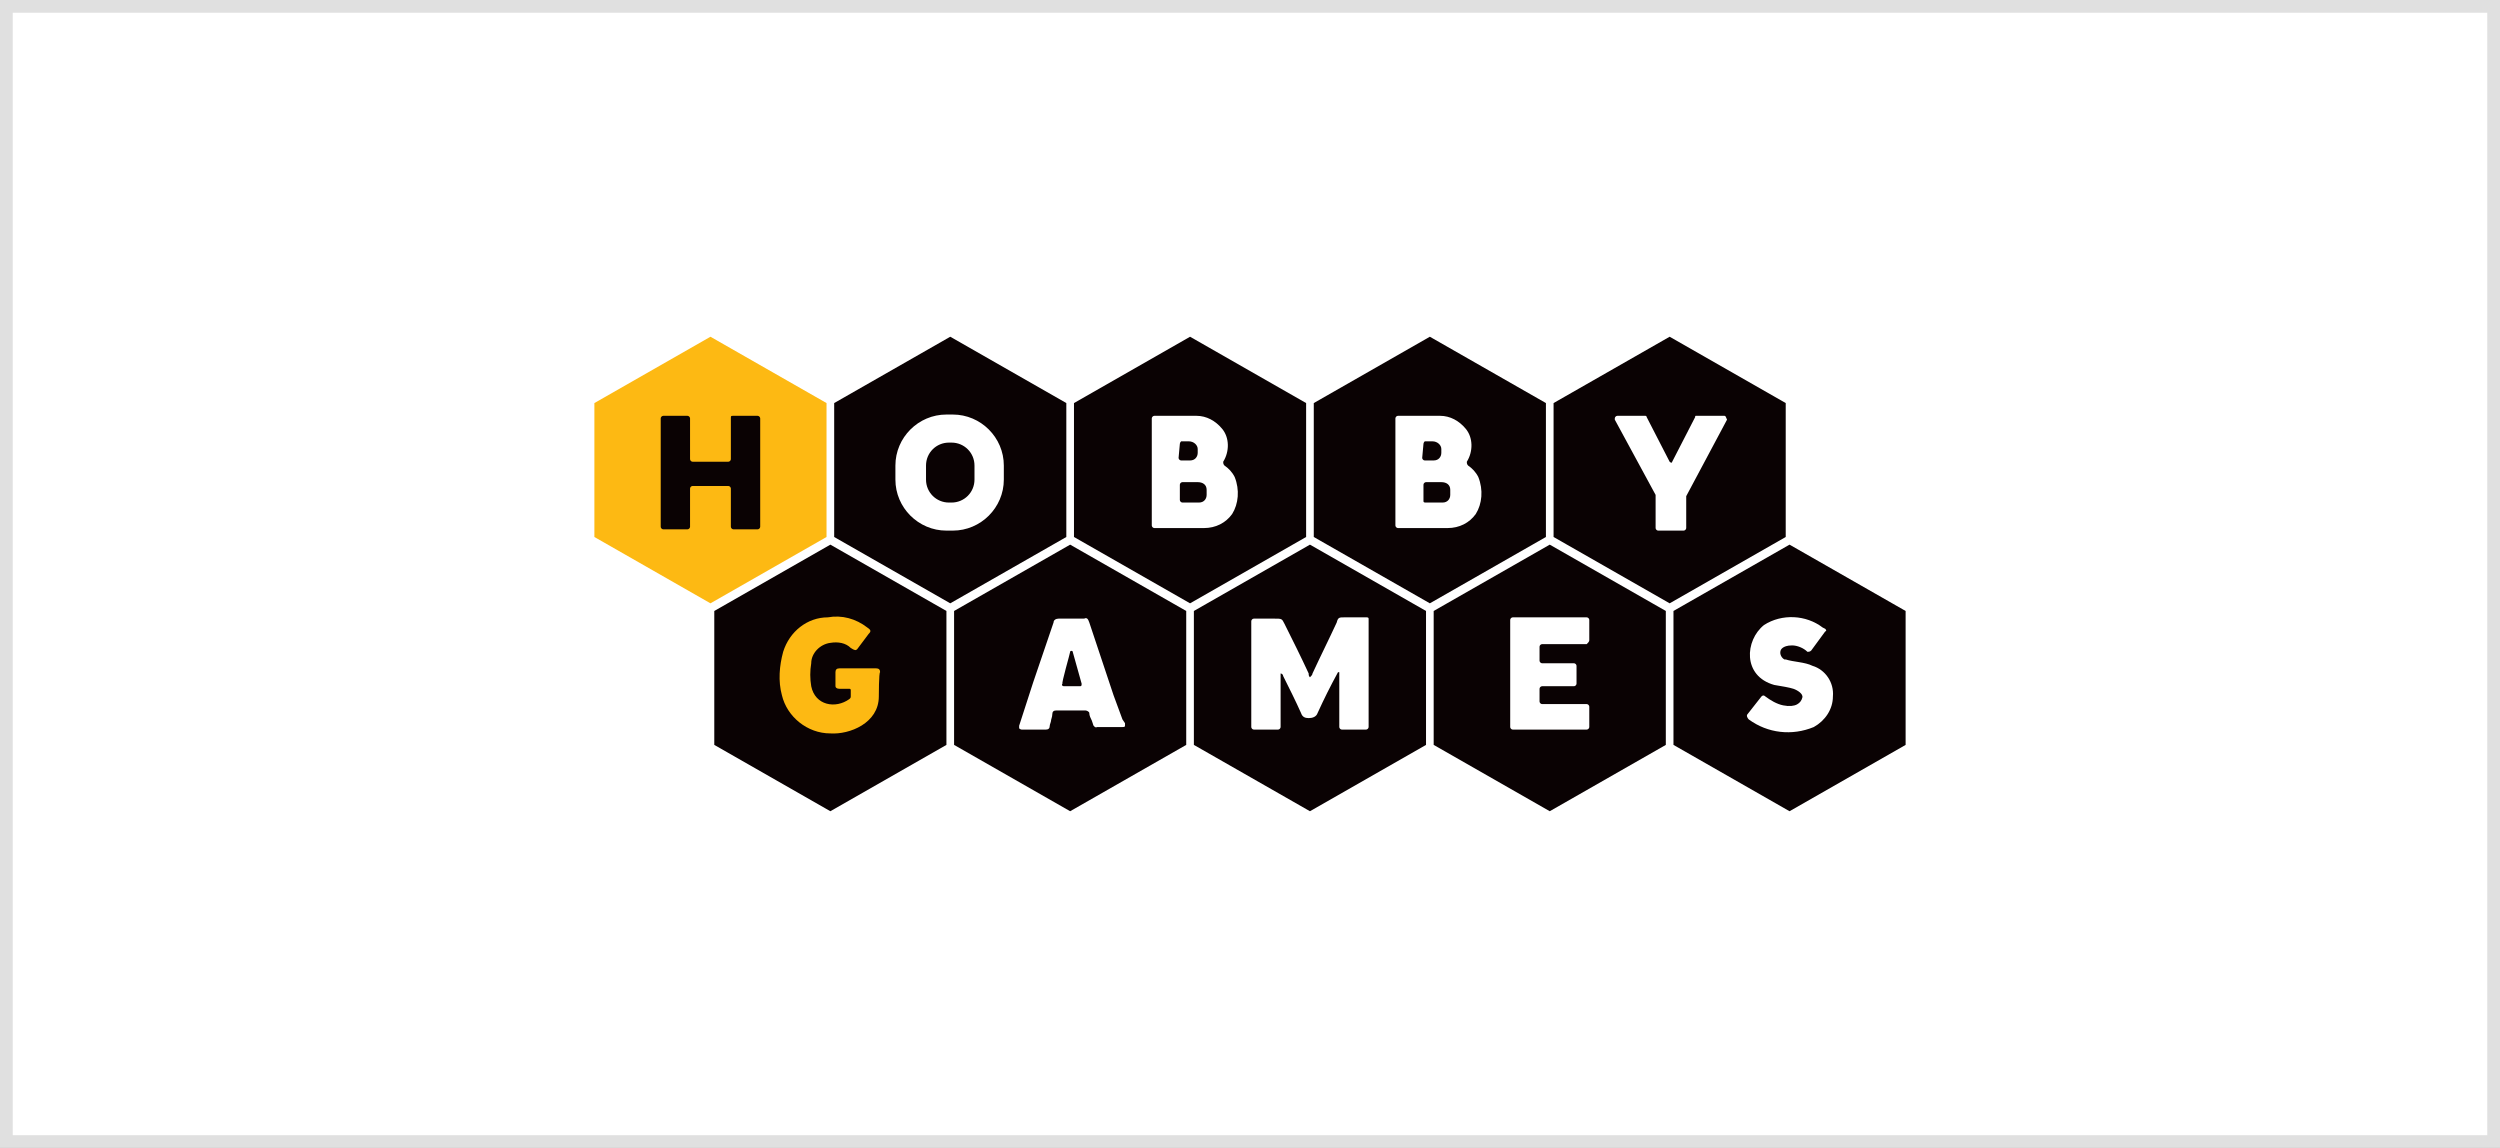 <?xml version="1.0" encoding="UTF-8"?> <!-- Generator: Adobe Illustrator 23.1.1, SVG Export Plug-In . SVG Version: 6.00 Build 0) --> <svg xmlns="http://www.w3.org/2000/svg" xmlns:xlink="http://www.w3.org/1999/xlink" id="Layer_1" x="0px" y="0px" viewBox="0 0 196 90" style="enable-background:new 0 0 196 90;" xml:space="preserve"><rect x="0" y="0" width="196" height="90" fill="#808080" stroke="none"/> <style type="text/css"> .st0{fill:#FFFFFF;stroke:#E0E0E0;} .st1{fill:#E43225;} .st2{fill:#F7971D;} .st3{fill:#040404;} .st4{fill:#111111;} .st5{fill:#CC071E;} .st6{fill:#282432;} .st7{fill:#ED1C24;} .st8{fill-rule:evenodd;clip-rule:evenodd;fill:#ED1C24;} .st9{fill:#E61600;} .st10{fill:#FDB913;} .st11{fill:#0A0203;} .st12{fill:#FFFFFF;} .st13{fill:#2196F3;} .st14{fill:#458500;} .st15{fill:#458400;} .st16{fill:#458501;} .st17{fill:#FEFEFE;} .st18{fill:#FDFDFC;} </style> <rect x="0.5" y="0.5" class="st0" width="195" height="89"></rect> <g id="Слой_2"> <g> <path class="st10" d="M46.6,31.6v10.5l9.1,5.2l9.1-5.2V31.6l-9.1-5.2L46.6,31.6z"></path> <path class="st11" d="M140,42.1V31.6l-9.1-5.2l-9.1,5.2v10.5l9.1,5.2L140,42.1z M121.2,42.1V31.6l-9.1-5.2l-9.1,5.2v10.5l9.1,5.2 L121.2,42.1z M102.4,42.1V31.6l-9.1-5.2l-9.1,5.2v10.5l9.1,5.2L102.4,42.1z M65.4,31.6v10.5l9.1,5.2l9.1-5.2V31.6l-9.1-5.2 C74.5,26.4,65.4,31.6,65.4,31.6z M149.4,58.4V47.9l-9.1-5.2l-9.1,5.2v10.5l9.1,5.2L149.4,58.4z M130.6,58.4V47.9l-9.1-5.2 l-9.1,5.2v10.5l9.1,5.2L130.6,58.4z M111.8,58.4V47.9l-9.1-5.2l-9.1,5.2v10.5l9.1,5.2L111.8,58.4z M74.8,47.9v10.5l9.1,5.2 l9.1-5.2V47.9l-9.1-5.2L74.8,47.9z M56,47.9v10.5l9.1,5.2l9.1-5.2V47.9l-9.1-5.2C65.1,42.7,56,47.9,56,47.9z M57.3,32.8v3.2 c0,0.1-0.1,0.2-0.2,0.2h-2.8c-0.1,0-0.2-0.1-0.2-0.2v-3.2c0-0.1-0.1-0.2-0.2-0.2H52c-0.1,0-0.2,0.1-0.2,0.2v8.5 c0,0.1,0.1,0.2,0.2,0.2h1.9c0.1,0,0.2-0.1,0.2-0.2v-3c0-0.1,0.1-0.2,0.2-0.2h2.8c0.1,0,0.2,0.1,0.2,0.2v3c0,0.1,0.1,0.2,0.2,0.2 h1.9c0.1,0,0.2-0.1,0.2-0.2v-8.5c0-0.1-0.1-0.2-0.2-0.2h-1.9C57.3,32.6,57.3,32.6,57.3,32.8C57.3,32.8,57.3,32.8,57.3,32.8z"></path> <path class="st12" d="M74.7,32.5h-0.5c-2.2,0-4,1.8-4,4v1.1c0,2.2,1.8,4,4,4h0.5c2.2,0,4-1.8,4-4l0,0v-1.1 C78.7,34.3,76.9,32.5,74.7,32.5C74.7,32.5,74.7,32.5,74.7,32.5z M76.4,37.6c0,1-0.8,1.8-1.8,1.8c0,0,0,0,0,0h-0.2 c-1,0-1.8-0.8-1.8-1.8v-1.1c0-1,0.8-1.8,1.8-1.8h0.2c1,0,1.8,0.8,1.8,1.8L76.4,37.6z M135.2,32.6H133c-0.1,0-0.1,0-0.1,0.1 l-1.8,3.5c0,0.1-0.1,0.1-0.2,0c0,0,0,0,0,0l-1.8-3.5c0-0.1-0.1-0.1-0.1-0.1h-2.2c-0.1,0-0.2,0.1-0.2,0.2c0,0,0,0.1,0,0.1l3.2,5.9 c0,0,0,0.1,0,0.1v2.5c0,0.1,0.1,0.2,0.2,0.2h2c0.1,0,0.2-0.1,0.2-0.2v-2.4c0,0,0-0.1,0-0.1l3.2-6 C135.3,32.7,135.3,32.6,135.2,32.6C135.2,32.6,135.2,32.6,135.2,32.6z M124.6,50.2v-1.6c0-0.1-0.1-0.2-0.2-0.2h-5.8 c-0.1,0-0.2,0.1-0.2,0.2V57c0,0.1,0.1,0.2,0.2,0.2h5.8c0.1,0,0.2-0.1,0.2-0.2v-1.6c0-0.1-0.1-0.2-0.2-0.2h-3.5 c-0.1,0-0.2-0.1-0.2-0.2v-1c0-0.1,0.1-0.2,0.2-0.2h2.5c0.1,0,0.2-0.1,0.2-0.2v-1.4c0-0.1-0.1-0.2-0.2-0.2h-2.5 c-0.1,0-0.2-0.1-0.2-0.2v-1.1c0-0.1,0.1-0.2,0.2-0.2h3.5C124.5,50.4,124.6,50.3,124.6,50.2z M137,56l1.1-1.4 c0.1-0.1,0.2-0.1,0.3,0c0.4,0.3,0.9,0.6,1.4,0.7c1,0.2,1.4-0.2,1.5-0.6c0.1-0.3-0.4-0.6-0.7-0.7c-0.3-0.1-0.9-0.2-1.5-0.3 c-2.5-0.7-2.3-3.5-0.8-4.7c1.4-0.9,3.3-0.8,4.6,0.2l0.2,0.1c0.1,0.1,0.1,0.2,0,0.2L142,51c-0.1,0.1-0.2,0.1-0.3,0.1c0,0,0,0,0,0 c-0.3-0.3-0.8-0.5-1.2-0.5c-0.8,0-0.9,0.4-0.9,0.4c-0.1,0.3,0.1,0.6,0.3,0.7c0,0,0,0,0.1,0c0.6,0.2,1.5,0.2,2.1,0.5 c1,0.3,1.7,1.3,1.6,2.4c0,1-0.6,1.9-1.5,2.4c-1.7,0.7-3.6,0.5-5.1-0.6C137,56.3,136.9,56.1,137,56C137,56,137,56,137,56z"></path> <path class="st10" d="M68.9,54.6c0,2.1-2.3,3-3.8,2.9c-1.8,0-3.4-1.3-3.8-3c-0.3-1.1-0.2-2.3,0.1-3.4c0.5-1.6,1.9-2.7,3.5-2.7 c1.1-0.2,2.2,0.1,3.1,0.8c0.3,0.2,0.3,0.3,0.1,0.5c-0.3,0.4-0.6,0.8-0.9,1.2C67.1,51,67,51,66.7,50.8c-0.4-0.4-1-0.5-1.6-0.4 c-0.8,0.1-1.5,0.8-1.5,1.6c-0.1,0.6-0.1,1.2,0,1.8c0.3,1.5,1.9,1.8,3,1c0.1-0.1,0.1-0.1,0.1-0.3s0-0.4,0-0.4s0-0.1-0.1-0.1h-0.8 c-0.2,0-0.3-0.1-0.3-0.2c0,0,0-0.1,0-0.1v-1c0-0.2,0.1-0.3,0.3-0.3h2.9c0.2,0,0.3,0.1,0.3,0.3C68.9,52.7,68.9,54.6,68.9,54.6z"></path> <path class="st12" d="M81,53.5l-1.1,3.4c0,0.1,0,0.2,0,0.2c0,0,0.1,0.1,0.2,0.1H82c0.2,0,0.3-0.1,0.3-0.3c0-0.1,0.1-0.3,0.1-0.4 c0-0.1,0.1-0.3,0.1-0.5c0-0.2,0.1-0.3,0.3-0.3c0,0,0,0,0,0h2.3c0.1,0,0.3,0.1,0.3,0.2c0,0,0,0,0,0c0,0.2,0.1,0.4,0.2,0.6l0.1,0.3 c0,0.1,0.2,0.3,0.3,0.2h2c0.1,0,0.2,0,0.2-0.1v-0.2L88,56.4l-0.7-1.9l-1.9-5.7c-0.1-0.3-0.2-0.4-0.4-0.3c-0.2,0-0.5,0-0.7,0H83 c-0.2,0-0.4,0.1-0.4,0.3L81,53.5z M83.9,51.1c0-0.1,0.2-0.1,0.2,0l0.7,2.5c0,0.1,0,0.2-0.1,0.2c0,0,0,0,0,0h-1.3 c-0.1,0-0.2-0.1-0.1-0.2c0,0,0,0,0,0C83.2,53.6,83.9,51.2,83.9,51.1z M96.8,37.4c-0.2-0.4-0.5-0.7-0.8-0.9 c-0.1-0.1-0.1-0.2-0.1-0.3c0.5-0.8,0.5-1.9-0.1-2.6c-0.5-0.6-1.2-1-2-1h-3.3c-0.1,0-0.2,0.1-0.2,0.2v8.4c0,0.1,0.1,0.2,0.2,0.2 h3.9c0.9,0,1.7-0.4,2.2-1.1C97.1,39.5,97.2,38.4,96.8,37.4z M92.5,34.8c0-0.1,0.1-0.2,0.1-0.2c0,0,0,0,0,0h0.6 c0.4,0,0.7,0.3,0.7,0.6c0,0,0,0,0,0.1v0.2c0,0.3-0.2,0.6-0.6,0.6c0,0-0.1,0-0.1,0h-0.6c-0.1,0-0.2-0.1-0.2-0.2L92.5,34.8z M94.6,38.8c0,0.3-0.2,0.6-0.6,0.6c0,0-0.1,0-0.1,0h-1.2c-0.1,0-0.2-0.1-0.2-0.2l0,0V38c0-0.1,0.1-0.2,0.2-0.2l0,0h1.2 c0.4,0,0.7,0.2,0.7,0.6c0,0,0,0,0,0C94.6,38.6,94.6,38.7,94.6,38.8L94.6,38.8z M115.9,37.4c-0.2-0.4-0.5-0.7-0.8-0.9 c-0.1-0.1-0.1-0.2-0.1-0.3c0.5-0.8,0.5-1.9-0.1-2.6c-0.5-0.6-1.2-1-2-1h-3.3c-0.1,0-0.2,0.1-0.2,0.2c0,0,0,0,0,0v8.4 c0,0.1,0.1,0.2,0.2,0.2l0,0h3.9c0.9,0,1.7-0.4,2.2-1.1C116.2,39.5,116.3,38.4,115.9,37.4z M111.6,34.8c0-0.1,0.1-0.2,0.1-0.2 c0,0,0,0,0,0h0.6c0.4,0,0.7,0.3,0.7,0.6c0,0,0,0,0,0.1v0.2c0,0.3-0.2,0.6-0.6,0.6c0,0-0.1,0-0.1,0h-0.6c-0.1,0-0.2-0.1-0.2-0.2 L111.6,34.8z M113.7,38.8c0,0.3-0.2,0.6-0.6,0.6c0,0-0.1,0-0.1,0h-1.2c-0.1,0-0.2,0-0.2-0.1c0,0,0,0,0,0V38c0-0.1,0.1-0.2,0.2-0.2 h1.2c0.4,0,0.7,0.2,0.7,0.6c0,0,0,0,0,0C113.7,38.6,113.7,38.7,113.7,38.8L113.7,38.8z M107.1,48.4h-1.7c-0.4,0-0.5,0-0.6,0.4 c-0.6,1.3-1.3,2.7-1.9,4c0,0.1-0.1,0.2-0.2,0.3c-0.1-0.1-0.1-0.2-0.1-0.3c-0.6-1.3-1.3-2.7-1.9-3.9c-0.2-0.4-0.2-0.4-0.8-0.4h-1.6 c-0.1,0-0.2,0.1-0.2,0.2V57c0,0.1,0.1,0.2,0.2,0.2h1.9c0.1,0,0.2-0.1,0.2-0.2v-4.2c0.1,0,0.2,0.1,0.2,0.2c0.5,1,1,2,1.4,2.9 c0.1,0.3,0.3,0.4,0.6,0.4c0.3,0,0.6-0.1,0.7-0.4c0.5-1.1,1-2.1,1.6-3.2c0,0,0,0,0.1,0v4.3c0,0.1,0.1,0.2,0.2,0.2h1.9 c0.1,0,0.2-0.1,0.2-0.2v-8.5C107.3,48.4,107.2,48.4,107.1,48.4C107.1,48.4,107.1,48.4,107.1,48.4z"></path> </g> </g> </svg> 